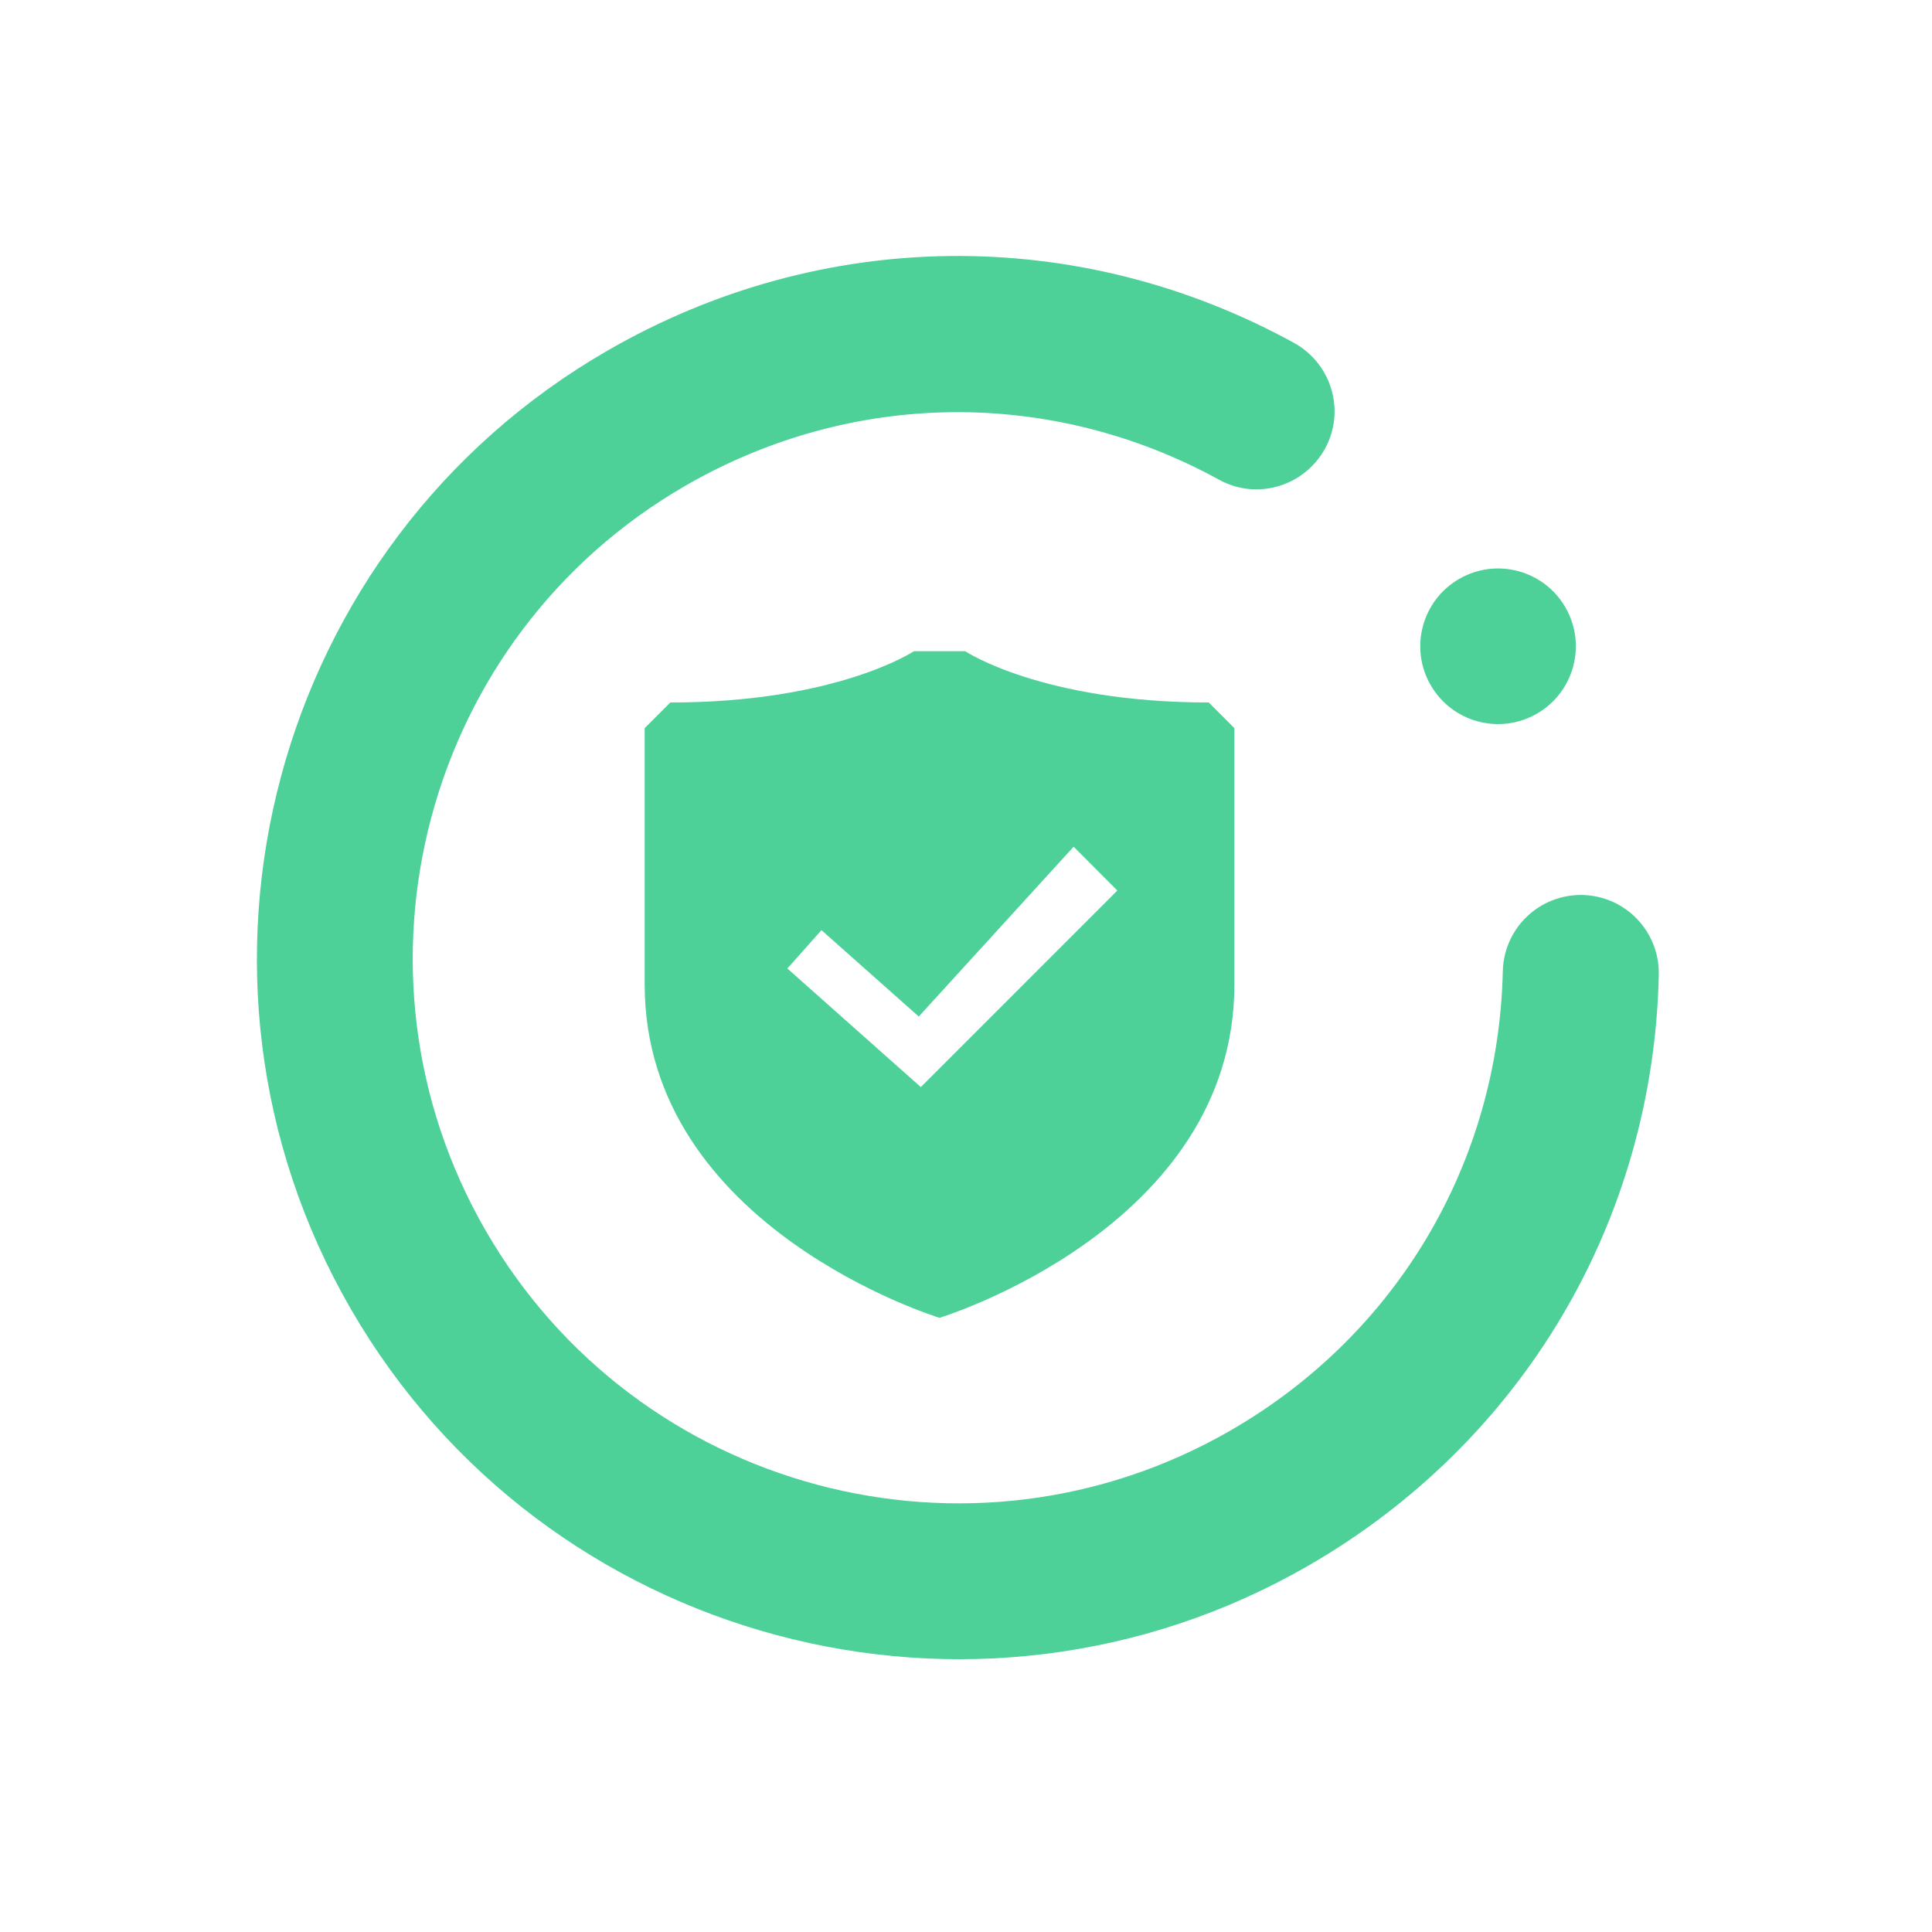 <svg width="73" height="73" viewBox="0 0 73 73" fill="none" xmlns="http://www.w3.org/2000/svg">
<g id="Warranty" opacity="0.7" clip-path="url(#clip0_788_1195)">
<path id="Vector" d="M62.677 36.828C62.706 35.2 61.43 33.859 59.795 33.816C58.167 33.786 56.826 35.062 56.783 36.698C56.62 43.944 52.776 50.423 46.503 54.045C36.658 59.729 24.038 56.348 18.354 46.503C12.67 36.658 16.052 24.038 25.896 18.354C32.183 14.725 39.724 14.649 46.06 18.125C47.485 18.913 49.274 18.382 50.062 16.958C50.849 15.533 50.319 13.744 48.894 12.956C40.73 8.474 31.028 8.586 22.95 13.25C10.299 20.554 5.946 36.8 13.25 49.45C20.553 62.1 36.799 66.453 49.45 59.15C57.528 54.485 62.476 46.139 62.677 36.828Z" fill="#02BE6D"/>
<path id="Vector_2" d="M54.058 25.889C54.87 27.295 56.667 27.777 58.073 26.965C59.479 26.153 59.961 24.356 59.149 22.95C58.338 21.544 56.54 21.062 55.134 21.874C53.728 22.686 53.246 24.483 54.058 25.889Z" fill="#02BE6D"/>
<path id="Vector_3" d="M45.672 26.543C39.375 26.543 36.469 24.606 36.469 24.606L34.531 24.606C34.531 24.606 31.625 26.543 25.328 26.543L24.359 27.512L24.359 37.2C24.359 46.403 35.5 49.793 35.5 49.793C35.5 49.793 46.641 46.403 46.641 37.2L46.641 27.512L45.672 26.543ZM34.793 41.075L29.75 36.594L31.039 35.146L34.715 38.41L40.567 31.992L42.218 33.649L34.793 41.075Z" fill="#02BE6D"/>
</g>
<defs>
<clipPath id="clip0_788_1195">
<rect width="53" height="53" fill="white" transform="translate(45.899) rotate(60)"/>
</clipPath>
</defs>
</svg>
